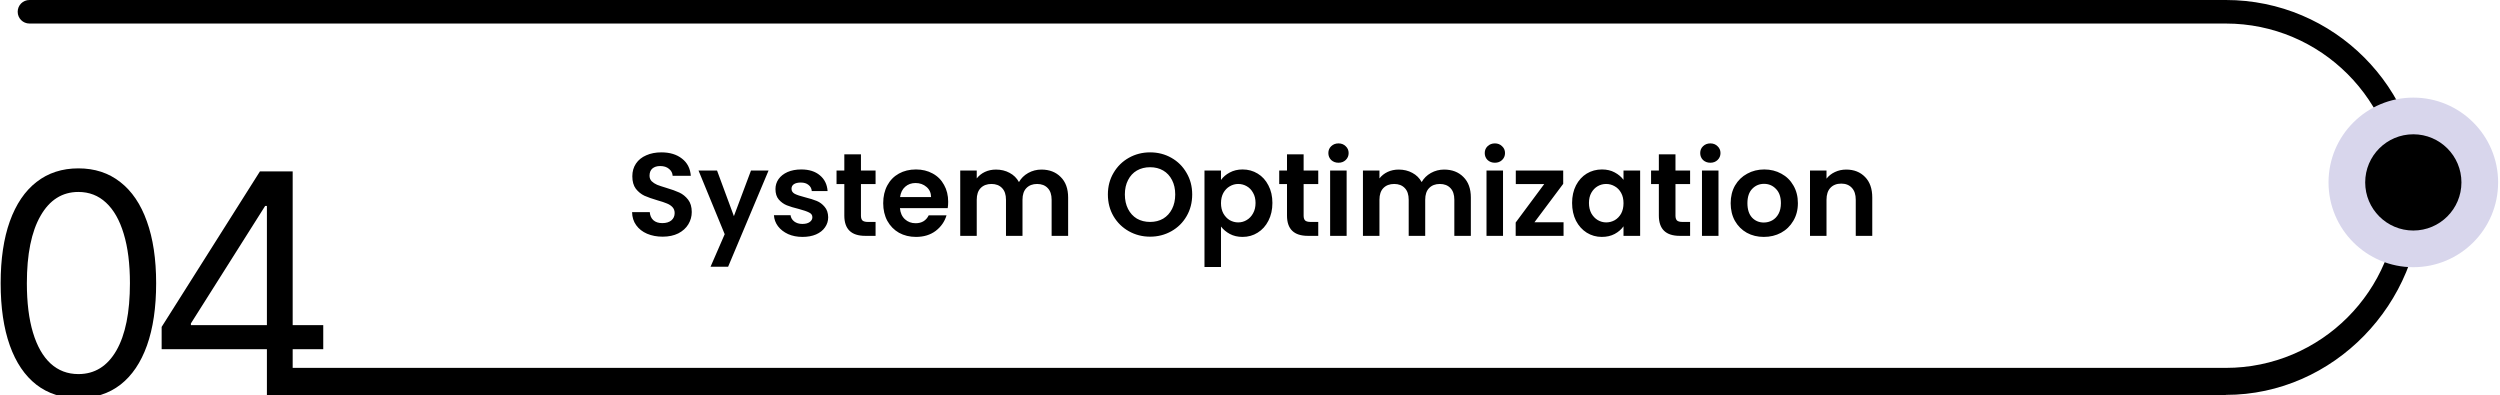 <?xml version="1.0" encoding="UTF-8"?> <svg xmlns="http://www.w3.org/2000/svg" width="424" height="67" viewBox="0 0 424 67" fill="none"><g clip-path="url(#clip0_1335_139)"><path d="M377.506 66.987H48.5C47.393 66.987 46.407 66.303 46.407 64.936C46.407 63.569 47.393 62.393 48.5 62.393H377.506C393.61 62.393 406.706 49.297 406.706 33.193C406.706 17.088 393.61 3.992 377.506 3.992H4.996C3.889 3.992 3 3.103 3 1.996C3 0.889 3.889 0 4.996 0H377.506C395.811 0 410.685 14.887 410.685 33.179C410.685 51.47 395.797 66.973 377.506 66.973V66.987Z" fill="black"></path><path d="M409.3 45.318C417.242 45.318 423.681 38.88 423.681 30.937C423.681 22.994 417.242 16.555 409.3 16.555C401.357 16.555 394.918 22.994 394.918 30.937C394.918 38.88 401.357 45.318 409.3 45.318Z" fill="#D8D6EC"></path><path d="M409.298 39.098C413.806 39.098 417.46 35.444 417.46 30.937C417.46 26.429 413.806 22.775 409.298 22.775C404.791 22.775 401.137 26.429 401.137 30.937C401.137 35.444 404.791 39.098 409.298 39.098Z" fill="black"></path><path d="M13.296 67.519C10.506 67.519 8.13 66.759 6.167 65.241C4.204 63.71 2.704 61.494 1.667 58.593C0.63 55.679 0.111 52.16 0.111 48.037C0.111 43.938 0.63 40.438 1.667 37.537C2.716 34.623 4.222 32.401 6.185 30.87C8.161 29.327 10.531 28.555 13.296 28.555C16.062 28.555 18.426 29.327 20.389 30.87C22.365 32.401 23.871 34.623 24.908 37.537C25.957 40.438 26.482 43.938 26.482 48.037C26.482 52.16 25.963 55.679 24.926 58.593C23.889 61.494 22.389 63.71 20.426 65.241C18.463 66.759 16.087 67.519 13.296 67.519ZM13.296 63.444C16.062 63.444 18.21 62.111 19.741 59.444C21.272 56.778 22.037 52.975 22.037 48.037C22.037 44.753 21.686 41.956 20.982 39.648C20.291 37.339 19.29 35.58 17.982 34.37C16.686 33.16 15.124 32.555 13.296 32.555C10.556 32.555 8.414 33.907 6.871 36.611C5.327 39.302 4.556 43.111 4.556 48.037C4.556 51.321 4.901 54.111 5.593 56.407C6.284 58.704 7.278 60.45 8.574 61.648C9.883 62.846 11.457 63.444 13.296 63.444ZM27.415 59.222V55.444L44.082 29.073H46.823V34.925H44.971L32.378 54.852V55.148H54.823V59.222H27.415ZM45.267 67V58.074V56.315V29.073H49.638V67H45.267Z" fill="black"></path><path d="M112.382 40.14C111.408 40.14 110.528 39.973 109.742 39.64C108.968 39.307 108.355 38.827 107.902 38.2C107.448 37.573 107.215 36.833 107.202 35.98H110.202C110.242 36.553 110.442 37.007 110.802 37.34C111.175 37.673 111.682 37.84 112.322 37.84C112.975 37.84 113.488 37.687 113.862 37.38C114.235 37.06 114.422 36.647 114.422 36.14C114.422 35.727 114.295 35.387 114.042 35.12C113.788 34.853 113.468 34.647 113.082 34.5C112.708 34.34 112.188 34.167 111.522 33.98C110.615 33.713 109.875 33.453 109.302 33.2C108.742 32.933 108.255 32.54 107.842 32.02C107.442 31.487 107.242 30.78 107.242 29.9C107.242 29.073 107.448 28.353 107.862 27.74C108.275 27.127 108.855 26.66 109.602 26.34C110.348 26.007 111.202 25.84 112.162 25.84C113.602 25.84 114.768 26.193 115.662 26.9C116.568 27.593 117.068 28.567 117.162 29.82H114.082C114.055 29.34 113.848 28.947 113.462 28.64C113.088 28.32 112.588 28.16 111.962 28.16C111.415 28.16 110.975 28.3 110.642 28.58C110.322 28.86 110.162 29.267 110.162 29.8C110.162 30.173 110.282 30.487 110.522 30.74C110.775 30.98 111.082 31.18 111.442 31.34C111.815 31.487 112.335 31.66 113.002 31.86C113.908 32.127 114.648 32.393 115.222 32.66C115.795 32.927 116.288 33.327 116.702 33.86C117.115 34.393 117.322 35.093 117.322 35.96C117.322 36.707 117.128 37.4 116.742 38.04C116.355 38.68 115.788 39.193 115.042 39.58C114.295 39.953 113.408 40.14 112.382 40.14ZM130.349 28.92L123.489 45.24H120.509L122.909 39.72L118.469 28.92H121.609L124.469 36.66L127.369 28.92H130.349ZM136.099 40.18C135.192 40.18 134.379 40.02 133.659 39.7C132.939 39.367 132.365 38.92 131.939 38.36C131.525 37.8 131.299 37.18 131.259 36.5H134.079C134.132 36.927 134.339 37.28 134.699 37.56C135.072 37.84 135.532 37.98 136.079 37.98C136.612 37.98 137.025 37.873 137.319 37.66C137.625 37.447 137.779 37.173 137.779 36.84C137.779 36.48 137.592 36.213 137.219 36.04C136.859 35.853 136.279 35.653 135.479 35.44C134.652 35.24 133.972 35.033 133.439 34.82C132.919 34.607 132.465 34.28 132.079 33.84C131.705 33.4 131.519 32.807 131.519 32.06C131.519 31.447 131.692 30.887 132.039 30.38C132.399 29.873 132.905 29.473 133.559 29.18C134.225 28.887 135.005 28.74 135.899 28.74C137.219 28.74 138.272 29.073 139.059 29.74C139.845 30.393 140.279 31.28 140.359 32.4H137.679C137.639 31.96 137.452 31.613 137.119 31.36C136.799 31.093 136.365 30.96 135.819 30.96C135.312 30.96 134.919 31.053 134.639 31.24C134.372 31.427 134.239 31.687 134.239 32.02C134.239 32.393 134.425 32.68 134.799 32.88C135.172 33.067 135.752 33.26 136.539 33.46C137.339 33.66 137.999 33.867 138.519 34.08C139.039 34.293 139.485 34.627 139.859 35.08C140.245 35.52 140.445 36.107 140.459 36.84C140.459 37.48 140.279 38.053 139.919 38.56C139.572 39.067 139.065 39.467 138.399 39.76C137.745 40.04 136.979 40.18 136.099 40.18ZM146.017 31.22V36.58C146.017 36.953 146.104 37.227 146.277 37.4C146.464 37.56 146.77 37.64 147.197 37.64H148.497V40H146.737C144.377 40 143.197 38.853 143.197 36.56V31.22H141.877V28.92H143.197V26.18H146.017V28.92H148.497V31.22H146.017ZM160.811 34.22C160.811 34.62 160.784 34.98 160.731 35.3H152.631C152.698 36.1 152.978 36.727 153.471 37.18C153.964 37.633 154.571 37.86 155.291 37.86C156.331 37.86 157.071 37.413 157.511 36.52H160.531C160.211 37.587 159.598 38.467 158.691 39.16C157.784 39.84 156.671 40.18 155.351 40.18C154.284 40.18 153.324 39.947 152.471 39.48C151.631 39 150.971 38.327 150.491 37.46C150.024 36.593 149.791 35.593 149.791 34.46C149.791 33.313 150.024 32.307 150.491 31.44C150.958 30.573 151.611 29.907 152.451 29.44C153.291 28.973 154.258 28.74 155.351 28.74C156.404 28.74 157.344 28.967 158.171 29.42C159.011 29.873 159.658 30.52 160.111 31.36C160.578 32.187 160.811 33.14 160.811 34.22ZM157.911 33.42C157.898 32.7 157.638 32.127 157.131 31.7C156.624 31.26 156.004 31.04 155.271 31.04C154.578 31.04 153.991 31.253 153.511 31.68C153.044 32.093 152.758 32.673 152.651 33.42H157.911ZM176.615 28.76C177.975 28.76 179.068 29.18 179.895 30.02C180.735 30.847 181.155 32.007 181.155 33.5V40H178.355V33.88C178.355 33.013 178.135 32.353 177.695 31.9C177.255 31.433 176.655 31.2 175.895 31.2C175.135 31.2 174.528 31.433 174.075 31.9C173.635 32.353 173.415 33.013 173.415 33.88V40H170.615V33.88C170.615 33.013 170.395 32.353 169.955 31.9C169.515 31.433 168.915 31.2 168.155 31.2C167.381 31.2 166.768 31.433 166.315 31.9C165.875 32.353 165.655 33.013 165.655 33.88V40H162.855V28.92H165.655V30.26C166.015 29.793 166.475 29.427 167.035 29.16C167.608 28.893 168.235 28.76 168.915 28.76C169.781 28.76 170.555 28.947 171.235 29.32C171.915 29.68 172.441 30.2 172.815 30.88C173.175 30.24 173.695 29.727 174.375 29.34C175.068 28.953 175.815 28.76 176.615 28.76ZM195.057 40.14C193.751 40.14 192.551 39.833 191.457 39.22C190.364 38.607 189.497 37.76 188.857 36.68C188.217 35.587 187.897 34.353 187.897 32.98C187.897 31.62 188.217 30.4 188.857 29.32C189.497 28.227 190.364 27.373 191.457 26.76C192.551 26.147 193.751 25.84 195.057 25.84C196.377 25.84 197.577 26.147 198.657 26.76C199.751 27.373 200.611 28.227 201.237 29.32C201.877 30.4 202.197 31.62 202.197 32.98C202.197 34.353 201.877 35.587 201.237 36.68C200.611 37.76 199.751 38.607 198.657 39.22C197.564 39.833 196.364 40.14 195.057 40.14ZM195.057 37.64C195.897 37.64 196.637 37.453 197.277 37.08C197.917 36.693 198.417 36.147 198.777 35.44C199.137 34.733 199.317 33.913 199.317 32.98C199.317 32.047 199.137 31.233 198.777 30.54C198.417 29.833 197.917 29.293 197.277 28.92C196.637 28.547 195.897 28.36 195.057 28.36C194.217 28.36 193.471 28.547 192.817 28.92C192.177 29.293 191.677 29.833 191.317 30.54C190.957 31.233 190.777 32.047 190.777 32.98C190.777 33.913 190.957 34.733 191.317 35.44C191.677 36.147 192.177 36.693 192.817 37.08C193.471 37.453 194.217 37.64 195.057 37.64ZM207.08 30.52C207.44 30.013 207.934 29.593 208.56 29.26C209.2 28.913 209.927 28.74 210.74 28.74C211.687 28.74 212.54 28.973 213.3 29.44C214.074 29.907 214.68 30.573 215.12 31.44C215.574 32.293 215.8 33.287 215.8 34.42C215.8 35.553 215.574 36.56 215.12 37.44C214.68 38.307 214.074 38.98 213.3 39.46C212.54 39.94 211.687 40.18 210.74 40.18C209.927 40.18 209.207 40.013 208.58 39.68C207.967 39.347 207.467 38.927 207.08 38.42V45.28H204.28V28.92H207.08V30.52ZM212.94 34.42C212.94 33.753 212.8 33.18 212.52 32.7C212.254 32.207 211.894 31.833 211.44 31.58C211 31.327 210.52 31.2 210 31.2C209.494 31.2 209.014 31.333 208.56 31.6C208.12 31.853 207.76 32.227 207.48 32.72C207.214 33.213 207.08 33.793 207.08 34.46C207.08 35.127 207.214 35.707 207.48 36.2C207.76 36.693 208.12 37.073 208.56 37.34C209.014 37.593 209.494 37.72 210 37.72C210.52 37.72 211 37.587 211.44 37.32C211.894 37.053 212.254 36.673 212.52 36.18C212.8 35.687 212.94 35.1 212.94 34.42ZM221.095 31.22V36.58C221.095 36.953 221.182 37.227 221.355 37.4C221.542 37.56 221.848 37.64 222.275 37.64H223.575V40H221.815C219.455 40 218.275 38.853 218.275 36.56V31.22H216.955V28.92H218.275V26.18H221.095V28.92H223.575V31.22H221.095ZM227.009 27.6C226.516 27.6 226.102 27.447 225.769 27.14C225.449 26.82 225.289 26.427 225.289 25.96C225.289 25.493 225.449 25.107 225.769 24.8C226.102 24.48 226.516 24.32 227.009 24.32C227.502 24.32 227.909 24.48 228.229 24.8C228.562 25.107 228.729 25.493 228.729 25.96C228.729 26.427 228.562 26.82 228.229 27.14C227.909 27.447 227.502 27.6 227.009 27.6ZM228.389 28.92V40H225.589V28.92H228.389ZM244.915 28.76C246.275 28.76 247.369 29.18 248.195 30.02C249.035 30.847 249.455 32.007 249.455 33.5V40H246.655V33.88C246.655 33.013 246.435 32.353 245.995 31.9C245.555 31.433 244.955 31.2 244.195 31.2C243.435 31.2 242.829 31.433 242.375 31.9C241.935 32.353 241.715 33.013 241.715 33.88V40H238.915V33.88C238.915 33.013 238.695 32.353 238.255 31.9C237.815 31.433 237.215 31.2 236.455 31.2C235.682 31.2 235.069 31.433 234.615 31.9C234.175 32.353 233.955 33.013 233.955 33.88V40H231.155V28.92H233.955V30.26C234.315 29.793 234.775 29.427 235.335 29.16C235.909 28.893 236.535 28.76 237.215 28.76C238.082 28.76 238.855 28.947 239.535 29.32C240.215 29.68 240.742 30.2 241.115 30.88C241.475 30.24 241.995 29.727 242.675 29.34C243.369 28.953 244.115 28.76 244.915 28.76ZM253.532 27.6C253.039 27.6 252.626 27.447 252.292 27.14C251.972 26.82 251.812 26.427 251.812 25.96C251.812 25.493 251.972 25.107 252.292 24.8C252.626 24.48 253.039 24.32 253.532 24.32C254.026 24.32 254.432 24.48 254.752 24.8C255.086 25.107 255.252 25.493 255.252 25.96C255.252 26.427 255.086 26.82 254.752 27.14C254.432 27.447 254.026 27.6 253.532 27.6ZM254.912 28.92V40H252.112V28.92H254.912ZM260.239 37.7H265.179V40H257.059V37.74L261.899 31.22H257.079V28.92H265.119V31.18L260.239 37.7ZM266.627 34.42C266.627 33.3 266.847 32.307 267.287 31.44C267.74 30.573 268.347 29.907 269.107 29.44C269.88 28.973 270.74 28.74 271.687 28.74C272.513 28.74 273.233 28.907 273.847 29.24C274.473 29.573 274.973 29.993 275.347 30.5V28.92H278.167V40H275.347V38.38C274.987 38.9 274.487 39.333 273.847 39.68C273.22 40.013 272.493 40.18 271.667 40.18C270.733 40.18 269.88 39.94 269.107 39.46C268.347 38.98 267.74 38.307 267.287 37.44C266.847 36.56 266.627 35.553 266.627 34.42ZM275.347 34.46C275.347 33.78 275.213 33.2 274.947 32.72C274.68 32.227 274.32 31.853 273.867 31.6C273.413 31.333 272.927 31.2 272.407 31.2C271.887 31.2 271.407 31.327 270.967 31.58C270.527 31.833 270.167 32.207 269.887 32.7C269.62 33.18 269.487 33.753 269.487 34.42C269.487 35.087 269.62 35.673 269.887 36.18C270.167 36.673 270.527 37.053 270.967 37.32C271.42 37.587 271.9 37.72 272.407 37.72C272.927 37.72 273.413 37.593 273.867 37.34C274.32 37.073 274.68 36.7 274.947 36.22C275.213 35.727 275.347 35.14 275.347 34.46ZM284.161 31.22V36.58C284.161 36.953 284.248 37.227 284.421 37.4C284.608 37.56 284.915 37.64 285.341 37.64H286.641V40H284.881C282.521 40 281.341 38.853 281.341 36.56V31.22H280.021V28.92H281.341V26.18H284.161V28.92H286.641V31.22H284.161ZM290.075 27.6C289.582 27.6 289.169 27.447 288.835 27.14C288.515 26.82 288.355 26.427 288.355 25.96C288.355 25.493 288.515 25.107 288.835 24.8C289.169 24.48 289.582 24.32 290.075 24.32C290.569 24.32 290.975 24.48 291.295 24.8C291.629 25.107 291.795 25.493 291.795 25.96C291.795 26.427 291.629 26.82 291.295 27.14C290.975 27.447 290.569 27.6 290.075 27.6ZM291.455 28.92V40H288.655V28.92H291.455ZM299.142 40.18C298.075 40.18 297.115 39.947 296.262 39.48C295.408 39 294.735 38.327 294.242 37.46C293.762 36.593 293.522 35.593 293.522 34.46C293.522 33.327 293.768 32.327 294.262 31.46C294.768 30.593 295.455 29.927 296.322 29.46C297.188 28.98 298.155 28.74 299.222 28.74C300.288 28.74 301.255 28.98 302.122 29.46C302.988 29.927 303.668 30.593 304.162 31.46C304.668 32.327 304.922 33.327 304.922 34.46C304.922 35.593 304.662 36.593 304.142 37.46C303.635 38.327 302.942 39 302.062 39.48C301.195 39.947 300.222 40.18 299.142 40.18ZM299.142 37.74C299.648 37.74 300.122 37.62 300.562 37.38C301.015 37.127 301.375 36.753 301.642 36.26C301.908 35.767 302.042 35.167 302.042 34.46C302.042 33.407 301.762 32.6 301.202 32.04C300.655 31.467 299.982 31.18 299.182 31.18C298.382 31.18 297.708 31.467 297.162 32.04C296.628 32.6 296.362 33.407 296.362 34.46C296.362 35.513 296.622 36.327 297.142 36.9C297.675 37.46 298.342 37.74 299.142 37.74ZM313.116 28.76C314.436 28.76 315.502 29.18 316.316 30.02C317.129 30.847 317.536 32.007 317.536 33.5V40H314.736V33.88C314.736 33 314.516 32.327 314.076 31.86C313.636 31.38 313.036 31.14 312.276 31.14C311.502 31.14 310.889 31.38 310.436 31.86C309.996 32.327 309.776 33 309.776 33.88V40H306.976V28.92H309.776V30.3C310.149 29.82 310.622 29.447 311.196 29.18C311.782 28.9 312.422 28.76 313.116 28.76Z" fill="black"></path></g><defs><clipPath id="clip0_1335_139"><rect width="424" height="67" fill="white"></rect></clipPath></defs></svg> 